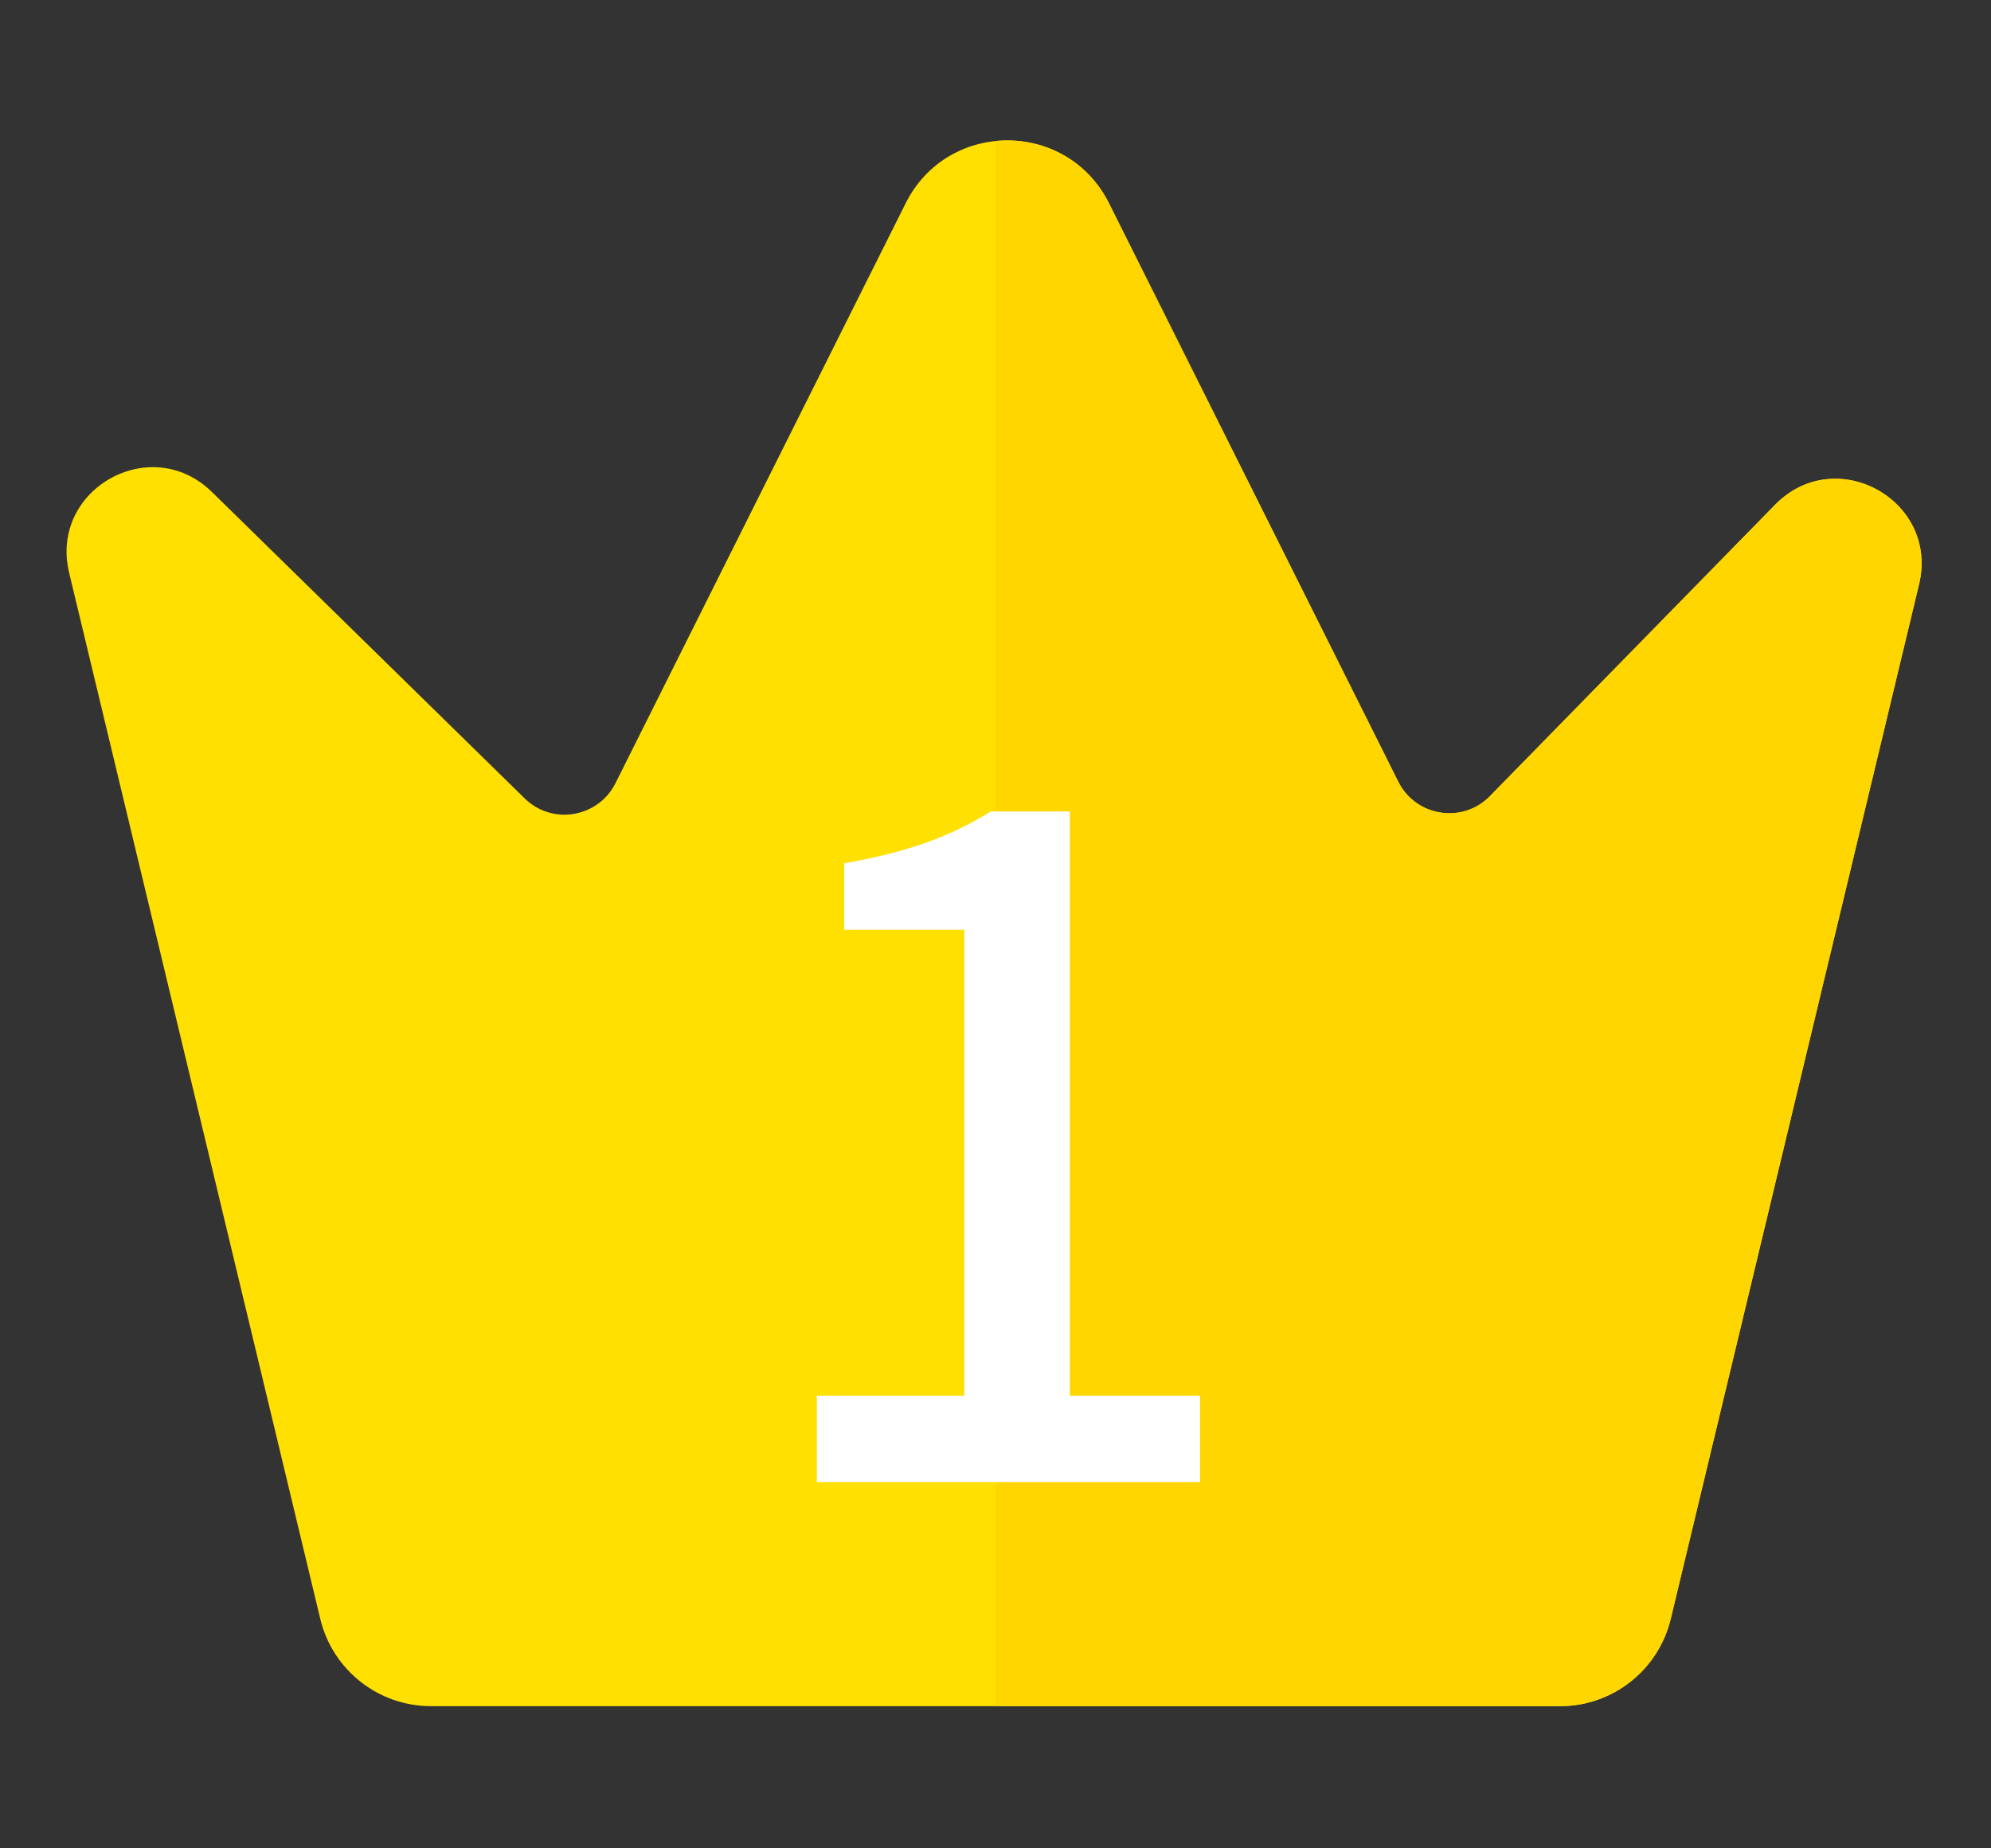 <svg xmlns="http://www.w3.org/2000/svg" xmlns:xlink="http://www.w3.org/1999/xlink" width="70" height="65" viewBox="0 0 70 65" fill="none">
<rect x="0" y="0" width="70" height="65" fill="#333333" stroke="none"/>
<path     fill="#FFE000"  d="M2.43 20.14L11.26 56.93C11.692 58.728 13.3 60 15.15 60L54.85 60C56.7 60 58.308 58.728 58.74 56.93L67.47 20.55C68.18 17.59 64.54 15.575 62.41 17.75L52.38 28C51.419 28.982 49.774 28.719 49.16 27.49L38.99 7.15C37.516 4.202 33.314 4.202 31.84 7.15L21.64 27.54C21.033 28.753 19.419 29.029 18.45 28.08L7.45 17.3C5.299 15.192 1.727 17.212 2.43 20.14">
</path>
<path d="M35 60L54.85 60C56.7 60 58.308 58.728 58.74 56.93L67.47 20.55C68.18 17.59 64.54 15.575 62.41 17.75L52.38 28C51.419 28.982 49.774 28.719 49.16 27.49L38.99 7.15C38.181 5.532 36.55 4.802 35 4.96L35 60Z" fill-rule="evenodd"  fill="#FFD600" >
</path>
<g >
<path     fill="#FFFFFF"  d="M28.72 52.12L42.192 52.12L42.192 49.08L37.616 49.08L37.616 28.536L34.832 28.536C33.456 29.4 31.888 29.976 29.68 30.36L29.68 32.696L33.904 32.696L33.904 49.08L28.72 49.08L28.72 52.12Z">
</path>
</g>
</svg>
